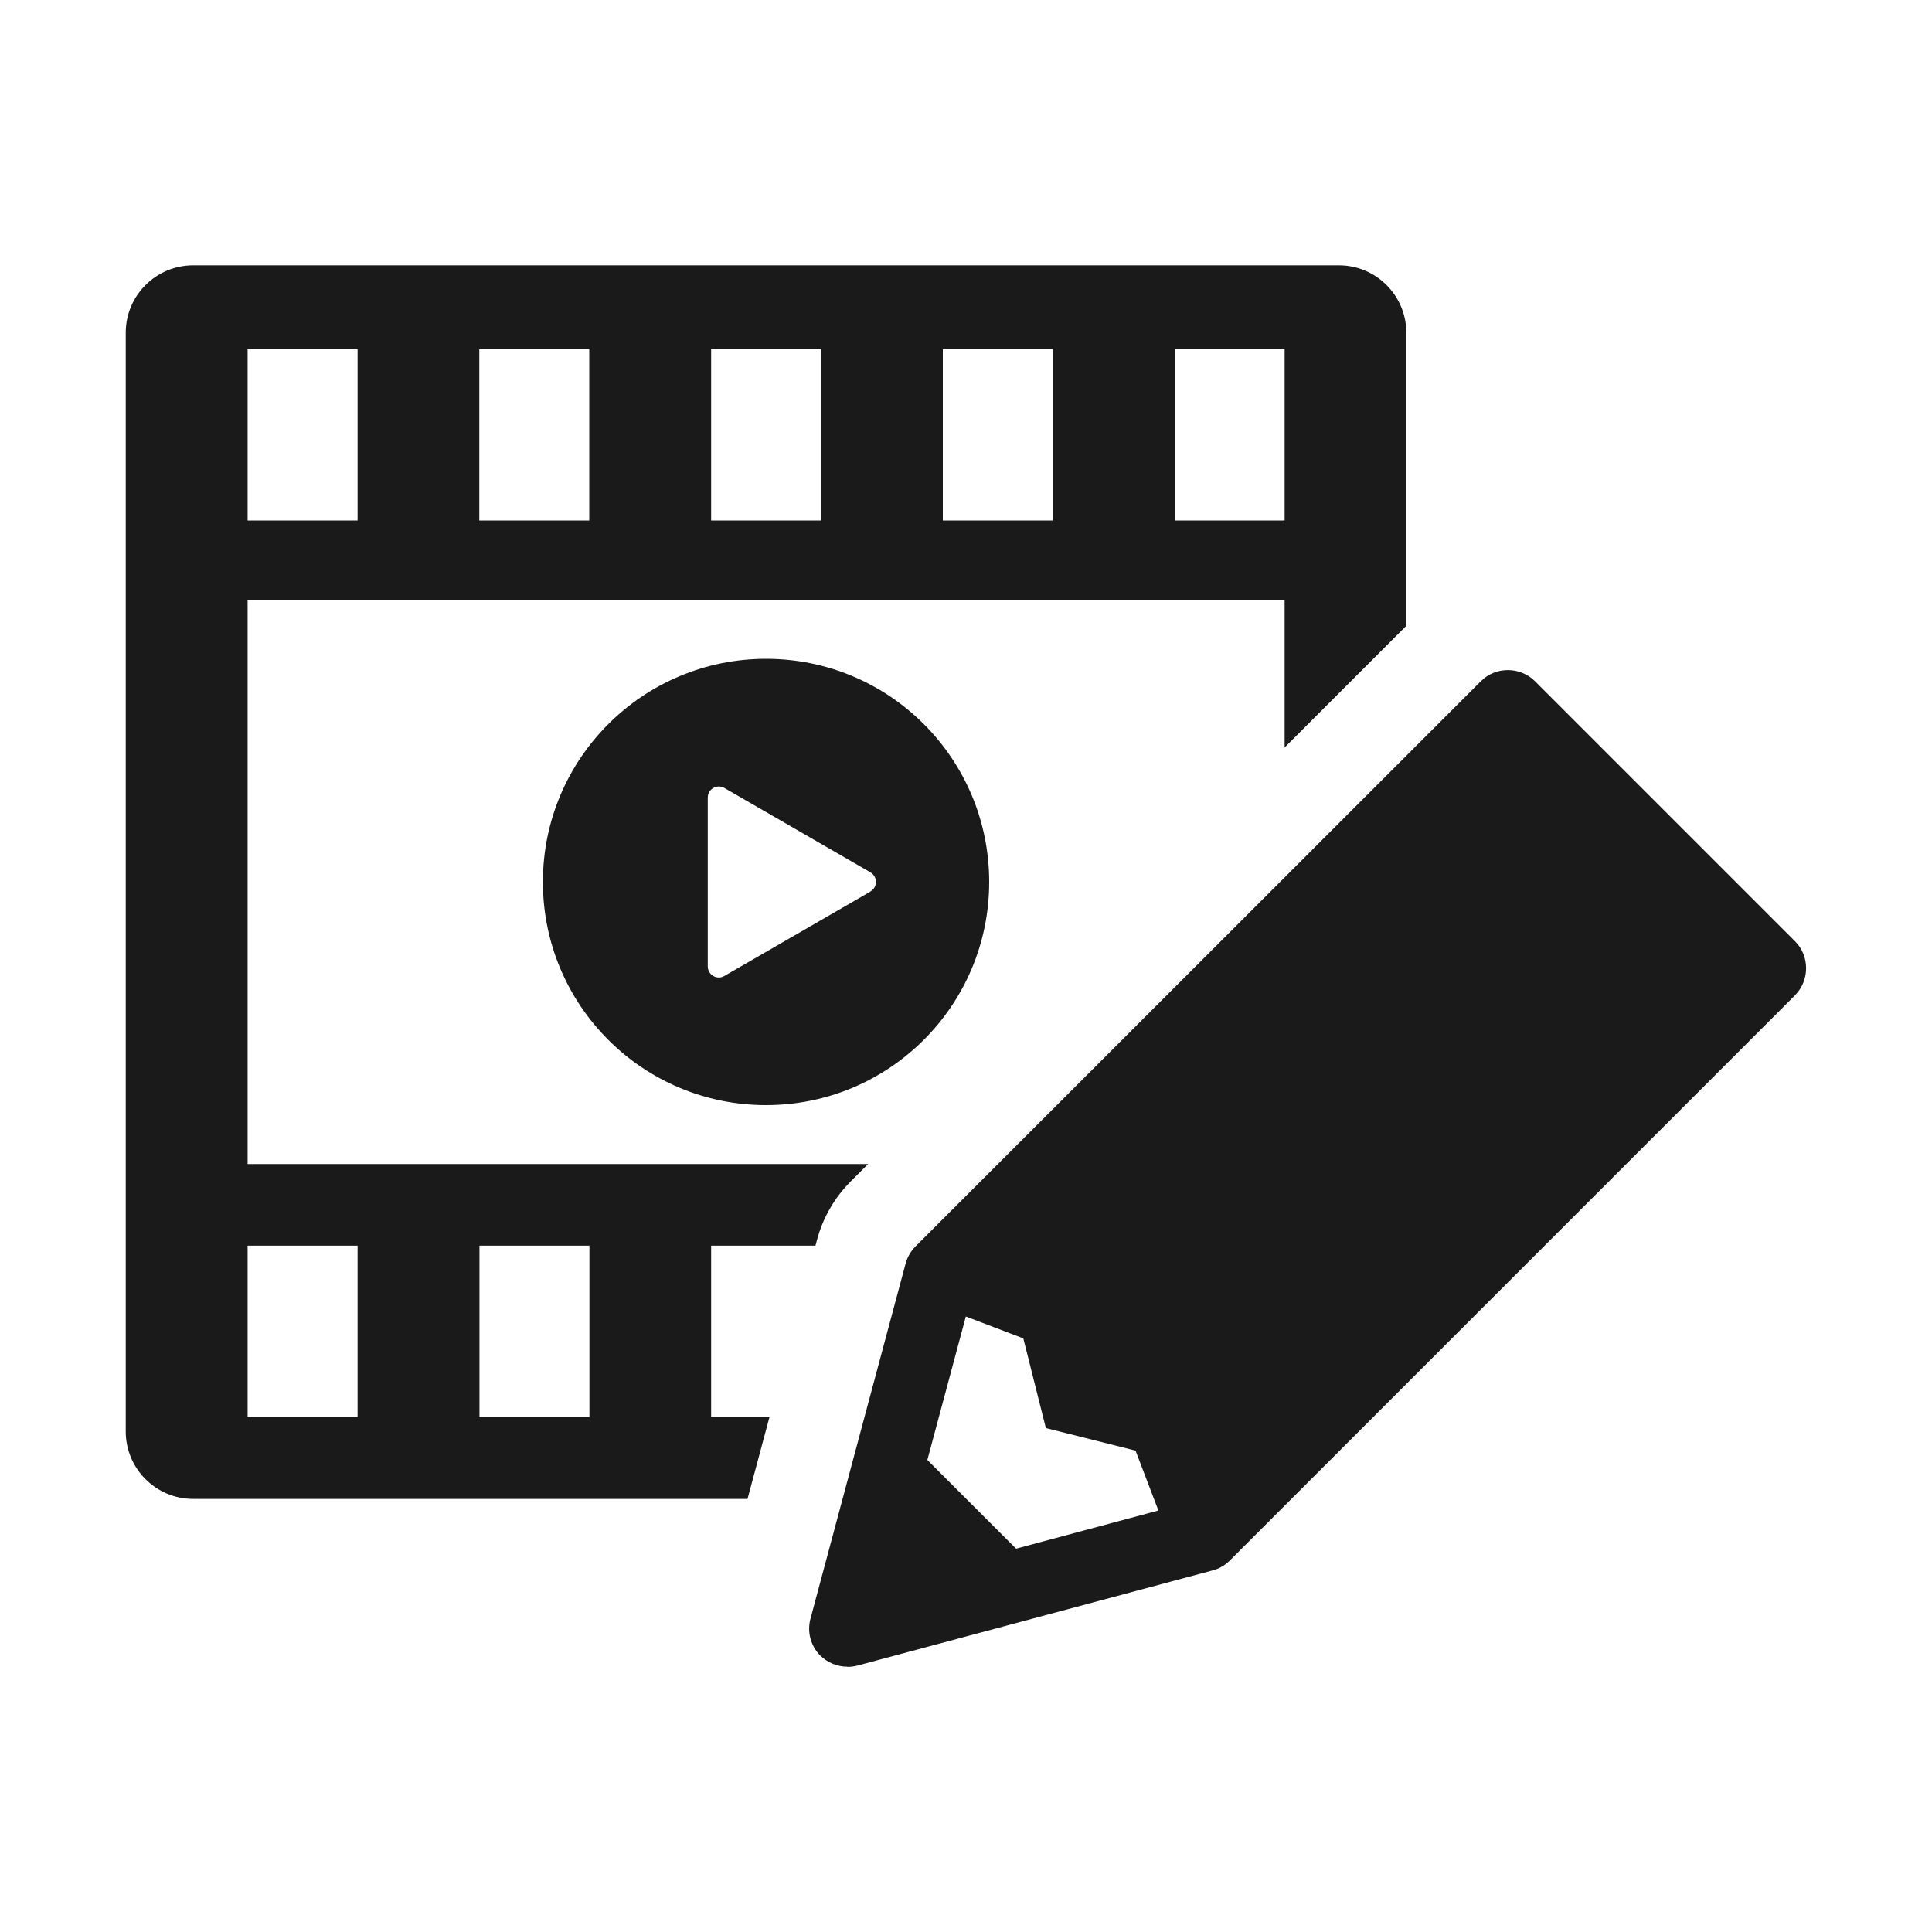 <?xml version="1.0" encoding="UTF-8"?>
<svg id="e" data-name="pickup" xmlns="http://www.w3.org/2000/svg" viewBox="0 0 120 120">
  <defs>
    <style>
      .k {
        fill: #1a1a1a;
      }
    </style>
  </defs>
  <path class="k" d="M47.58,40.92c-7.65,0-13.86,6.2-13.86,13.86s6.2,13.86,13.86,13.86,13.86-6.2,13.86-13.86-6.2-13.86-13.86-13.86ZM54.06,55.38l-9.07,5.24c-.46.27-1.03-.07-1.03-.6v-10.48c0-.53.57-.86,1.03-.6l9.07,5.24c.46.27.46.93,0,1.19Z"/>
  <path class="k" d="M47.79,88.01h-3.62v-10.64h6.48l.1-.37c.36-1.36,1.09-2.62,2.09-3.62l1.08-1.08H15.38v-35.03h64.41v9.16l7.56-7.56v-18.2c0-2.31-1.87-4.19-4.19-4.19H12c-2.31,0-4.19,1.87-4.19,4.19v68.24c0,2.31,1.87,4.19,4.19,4.19h34.43l1.36-5.07ZM72.96,21.69h6.83v10.64h-6.83v-10.64ZM58.56,21.69h6.83v10.64h-6.83v-10.64ZM44.17,21.69h6.83v10.64h-6.83v-10.64ZM29.77,21.69h6.83v10.64h-6.83v-10.64ZM15.38,21.69h6.83v10.64h-6.83v-10.64ZM22.21,88.01h-6.83v-10.64h6.83v10.64ZM36.61,88.01h-6.83v-10.64h6.83v10.64Z"/>
  <path class="k" d="M52.63,103.52c-.63,0-1.23-.25-1.68-.69-.6-.6-.83-1.47-.61-2.29l5.91-22.06c.11-.4.32-.77.61-1.06l35.12-35.11c.45-.45,1.04-.69,1.68-.69s1.23.25,1.68.69l16.15,16.15c.45.45.69,1.04.69,1.68s-.25,1.23-.69,1.68l-35.11,35.11c-.29.29-.66.51-1.06.61l-22.06,5.91c-.2.05-.41.08-.61.08ZM57.6,90.68l5.51,5.51,8.84-2.37-1.42-3.72-5.57-1.4-1.4-5.57-3.57-1.36-2.39,8.91Z"/>
</svg>